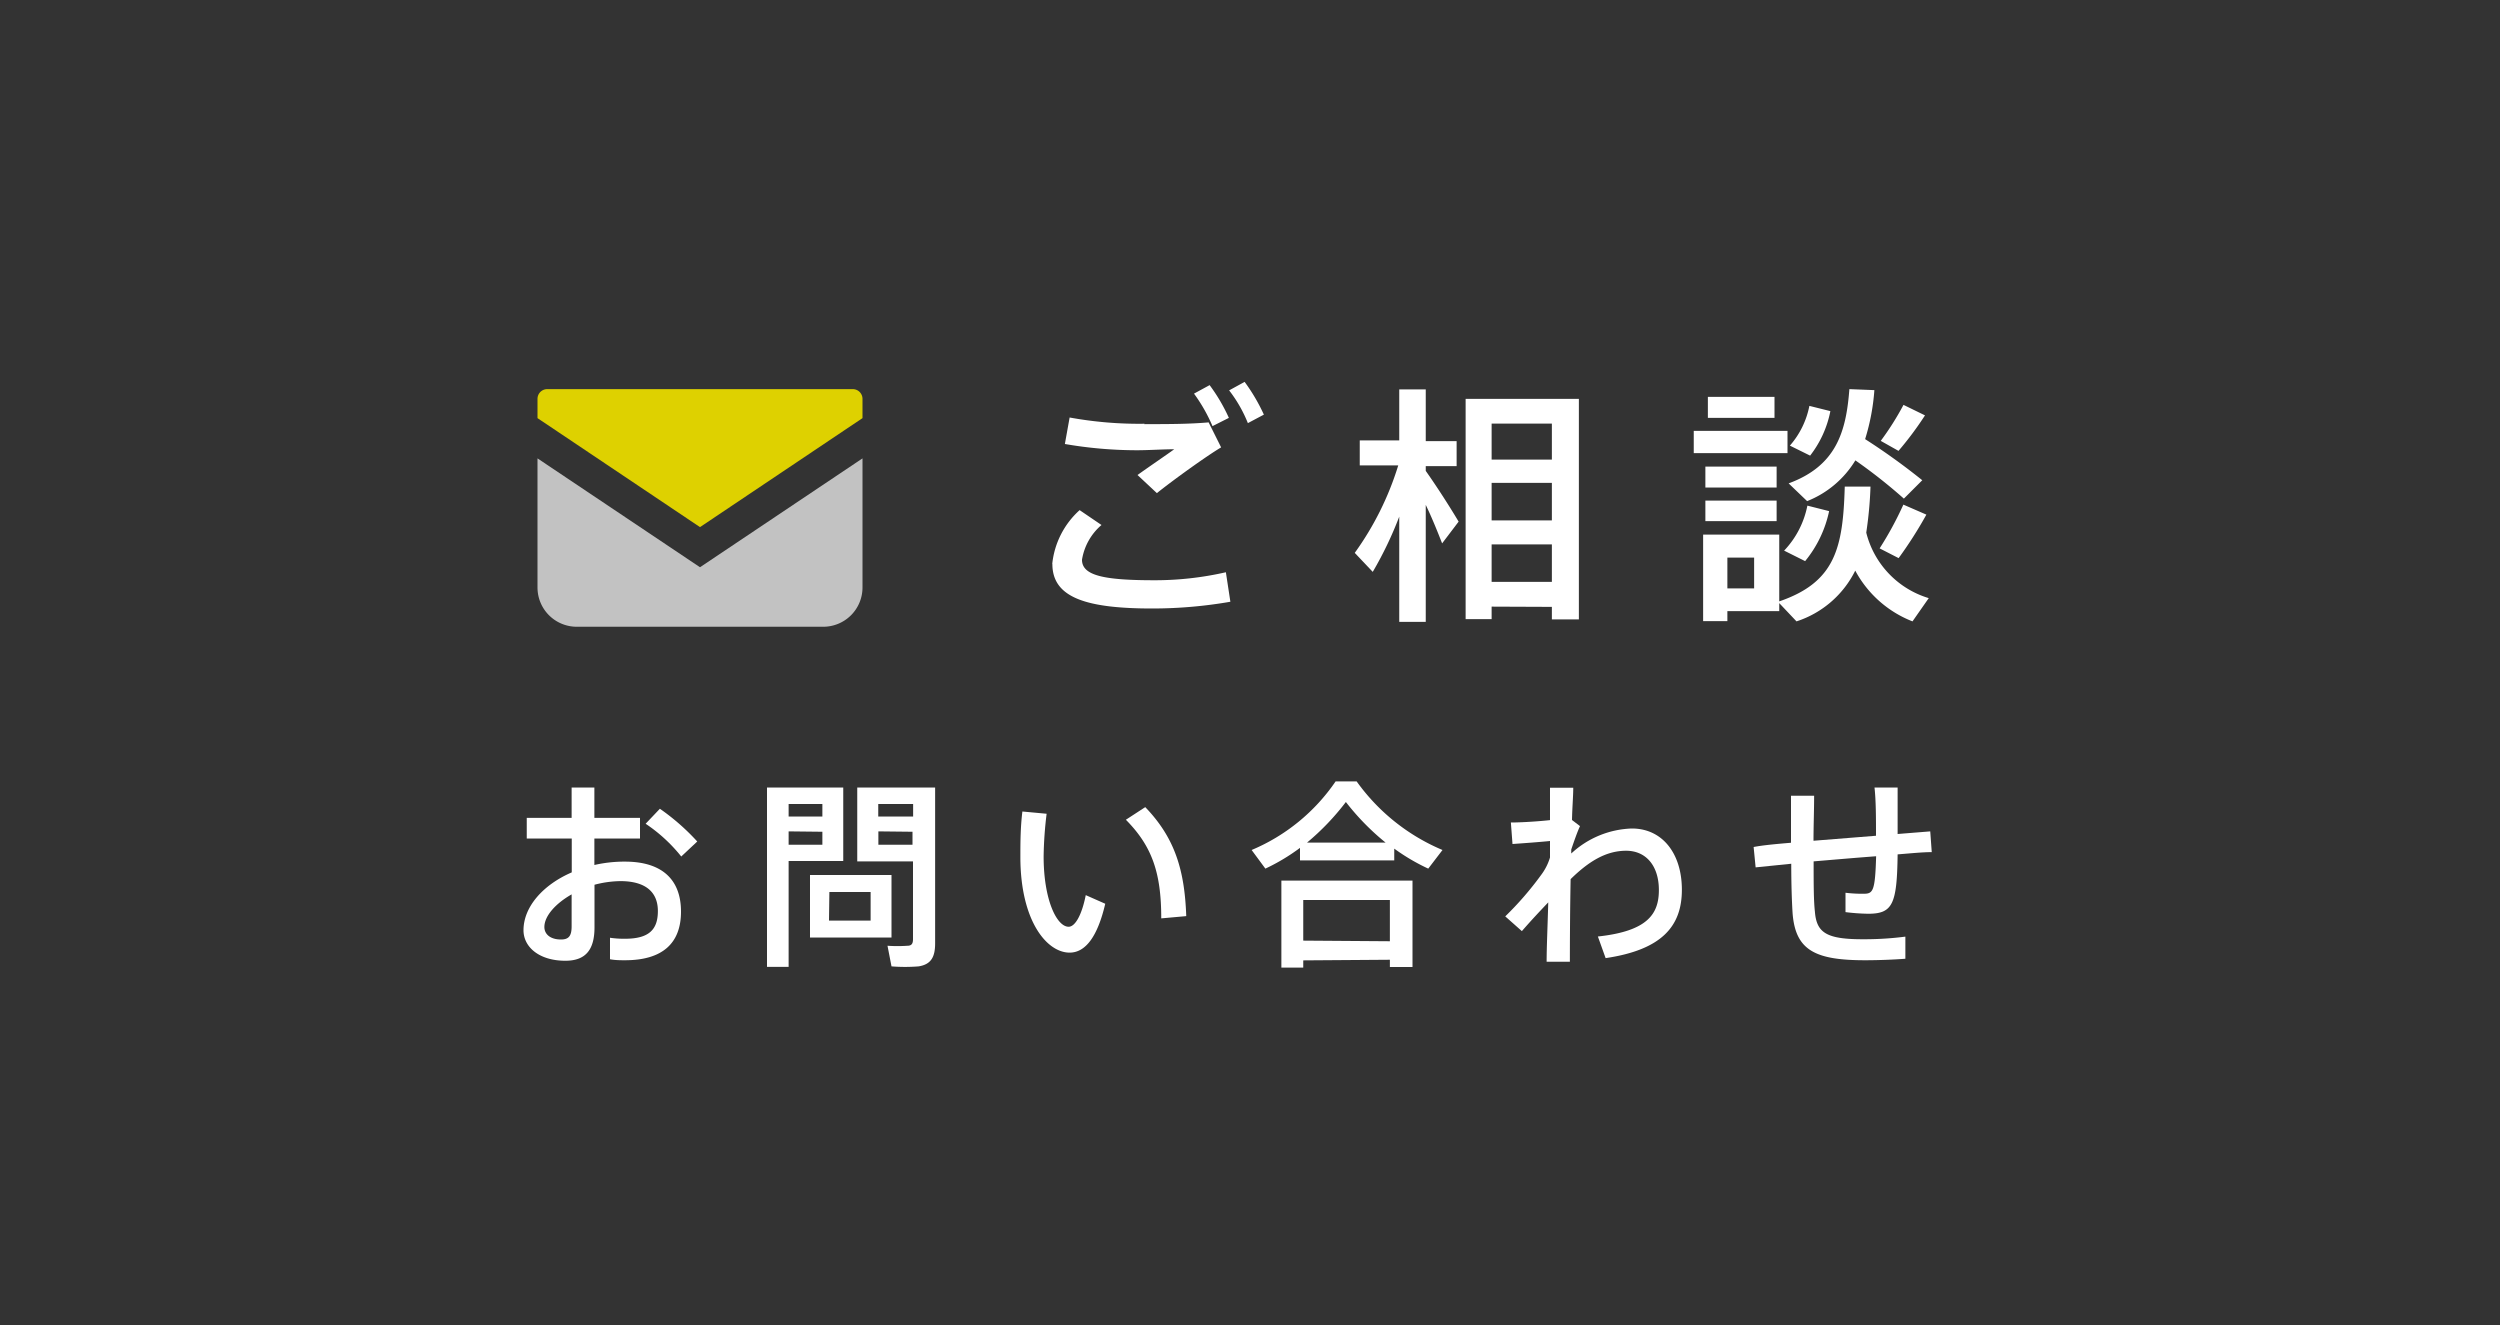 <svg xmlns="http://www.w3.org/2000/svg" viewBox="0 0 200 106"><rect x="0" y="0" width="200" height="106" fill="#333333" stroke="none"/><defs><style>.cls-1{fill:none;}.cls-1,.cls-4{opacity:0.7;}.cls-2,.cls-4{fill:#fff;}.cls-3{fill:#ded100;}</style></defs><g id="レイヤー_2" data-name="レイヤー 2"><g id="fix"><rect class="cls-1" width="200" height="106"/><path class="cls-2" d="M84.18,45.11a6.72,6.72,0,0,1,2.19-4.3L88.12,42a4.62,4.62,0,0,0-1.56,2.78c0,1.26,1.73,1.64,5.79,1.64a25.59,25.59,0,0,0,5.72-.64l.36,2.36a36.6,36.6,0,0,1-6.24.54c-5.32,0-8-.88-8-3.56Zm7.35-11.18c1.84,0,3.58,0,5.16-.14l1,2c-1.12.66-3.82,2.6-5.14,3.66L91,38c.92-.66,2.22-1.54,2.94-2.06-.9,0-2.06.08-3,.08a34,34,0,0,1-5.75-.5l.38-2.12a30.89,30.89,0,0,0,6,.5Zm5.24-3.12a14.1,14.1,0,0,1,1.54,2.62L97,34.09a13.1,13.1,0,0,0-1.48-2.6Zm2.8-.26a14.78,14.78,0,0,1,1.54,2.62l-1.28.68a10.8,10.8,0,0,0-1.5-2.62Z"/><path class="cls-2" d="M109.82,45.75l-1.44-1.52a24,24,0,0,0,3.48-7h-3.08v-2h3.16V31.15h2.12v4.14h2.47v2h-2.47v.38c1,1.42,2,3,2.63,4.06l-1.32,1.74c-.33-.84-.79-2-1.31-3.08v9.36h-2.12V41.33A29.56,29.56,0,0,1,109.82,45.75Zm9.51,2.78v1h-2.08V31.91h9.06V49.55h-2.16v-1Zm4.82-14.64h-4.82v2.88h4.82Zm0,7.74v-3h-4.82v3Zm0,4.92v-3h-4.82v3Z"/><path class="cls-2" d="M143,34.47v1.78H135.5V34.47Zm-4.81,8.3h4.15v5.34c4.5-1.54,5.1-4.3,5.24-9.18l2.06,0a31.69,31.69,0,0,1-.34,3.68,7.33,7.33,0,0,0,5,5.24L153,49.71a8.84,8.84,0,0,1-4.58-4.06,8,8,0,0,1-4.7,4.06l-1.38-1.46v.64h-4.15v.8h-1.94V42.77h1.94Zm3.94-5.44V39h-5.7V37.33Zm0,2.72v1.64h-5.7V40.05Zm-.17-8.3v1.68h-5.33V31.75Zm-1.63,15.32V44.61h-2.14v2.46Zm6-6.18a9.33,9.33,0,0,1-1.92,4l-1.68-.84a7.25,7.25,0,0,0,1.86-3.6Zm7.46-2.48-1.48,1.48a42.55,42.55,0,0,0-3.88-3.06,7.93,7.93,0,0,1-3.86,3.26l-1.48-1.42c3.8-1.4,4.6-4.1,4.86-7.54l2,.08a17.28,17.28,0,0,1-.74,3.92A52.44,52.44,0,0,1,153.77,38.41Zm-7.36-5.52a8.45,8.45,0,0,1-1.62,3.56l-1.62-.8a6.8,6.8,0,0,0,1.56-3.18Zm7.68,8.28a32.75,32.75,0,0,1-2.22,3.48l-1.52-.78a27.37,27.37,0,0,0,1.9-3.5ZM154,33.23a26.65,26.65,0,0,1-2.12,2.84l-1.42-.8a22.66,22.66,0,0,0,1.82-2.88Z"/><path class="cls-2" d="M45.73,65.43V63h1.82v2.43H51.2v1.65H47.55V69.2A10.69,10.69,0,0,1,50,68.93c3,0,4.48,1.47,4.48,4S53,76.82,50,76.82c-.33,0-.78,0-1.2-.08l0-1.72A7.52,7.52,0,0,0,50,75.1c1.94,0,2.63-.75,2.63-2.22s-.93-2.39-3-2.39a8.41,8.41,0,0,0-2.07.29v3.41c0,1.78-.7,2.67-2.33,2.67-2.1,0-3.35-1.1-3.35-2.44,0-1.88,1.57-3.64,3.86-4.63V67.08h-3.6V65.43Zm-2.18,8.73c0,.57.47,1,1.33,1,.64,0,.85-.31.85-1.06V71.55C44.43,72.29,43.55,73.29,43.55,74.16Zm12.23-6.84-1.28,1.2a12.65,12.65,0,0,0-2.85-2.62l1.14-1.2A17.79,17.79,0,0,1,55.78,67.32Z"/><path class="cls-2" d="M63.09,63h4.37v5.88H63.09v8.47H61.36V63h1.73Zm2.7,2.32v-1h-2.7v1Zm-2.7,1.19v1.07h2.7V66.54ZM71.32,70V75H64.8V70Zm-5,3.65h3.33V71.36H66.35ZM74.05,63h.76V75.47c0,1.07-.31,1.68-1.32,1.84a13.63,13.63,0,0,1-2.17,0L71,75.66a11.51,11.51,0,0,0,1.6,0c.35,0,.44-.2.44-.53V68.91H68.58V63h5.47Zm-1,2.32v-1H70.26v1Zm-2.78,1.19v1.07H73V66.54Z"/><path class="cls-2" d="M83.73,65.1a31,31,0,0,0-.24,3.41c0,3.5,1.06,5.63,2,5.63.54,0,1.07-1,1.37-2.53l1.56.69c-.61,2.61-1.57,3.91-2.85,3.91-1.83,0-3.94-2.55-3.94-7.65,0-1.09,0-2.32.16-3.64Zm7.89-.53c2.39,2.48,3.15,5.07,3.28,8.72l-2,.18c0-3.62-.72-5.76-2.83-7.89Z"/><path class="cls-2" d="M111.54,68.83H104v-1a16,16,0,0,1-2.77,1.66L100.13,68a15.31,15.31,0,0,0,6.72-5.49h1.68A16.13,16.13,0,0,0,115.4,68l-1.14,1.49a16.12,16.12,0,0,1-2.72-1.6Zm-7.28,8v.58h-1.75V70.45H113v6.91h-1.81v-.58Zm6.93-1.53V72h-6.93v3.25Zm-.34-7.89a19.69,19.69,0,0,1-3.18-3.25,19.82,19.82,0,0,1-3.11,3.25Z"/><path class="cls-2" d="M124,65.61c0-1,0-1.9,0-2.59h1.86c0,.67-.08,1.57-.1,2.58l.64.49c-.2.42-.48,1.22-.7,1.87l0,.32a7.46,7.46,0,0,1,4.85-2c2.44,0,4,2,4,4.9s-1.58,4.8-6.1,5.47l-.62-1.73c4-.43,4.88-1.82,4.88-3.72s-1-3.14-2.62-3.14-3,.86-4.44,2.27c-.05,2.59-.06,5.16-.06,6.61h-1.86c0-1.17.08-2.88.13-4.75-.64.67-1.41,1.49-2.11,2.3l-1.33-1.18a25.63,25.63,0,0,0,2.86-3.3A4.43,4.43,0,0,0,124,68.6l0-1.32c-.77.08-2,.17-3,.24l-.13-1.72C121.65,65.8,123,65.72,124,65.61Z"/><path class="cls-2" d="M143.28,67.42c0-1.3,0-2.59,0-3.76h1.85c0,1.15-.05,2.4-.05,3.6l5-.4c0-1.35,0-2.8-.12-3.86h1.85c0,1,0,2.39,0,3.72l2.61-.21.12,1.66c-.76,0-1.71.1-2.73.18-.05,4-.4,4.75-2.36,4.75a16.66,16.66,0,0,1-1.81-.13V71.42a10.9,10.9,0,0,0,1.45.08c.75,0,.92-.19,1-3-1.62.12-3.33.27-5,.41,0,1.68,0,3.12.1,4,.13,1.73.93,2.25,4,2.23a25.44,25.44,0,0,0,3.24-.21V76.7c-.9.07-2.18.12-3.21.12-4,0-5.57-.79-5.81-3.72-.06-.89-.11-2.32-.11-4l-2.85.29-.16-1.63C141.07,67.61,142.11,67.52,143.28,67.42Z"/><path class="cls-3" d="M68.22,31.13H43.78a.78.78,0,0,0-.78.78v1.54l13,8.72,13-8.72V31.91A.78.78,0,0,0,68.22,31.13Z"/><path class="cls-4" d="M43,36.67V47a3.14,3.14,0,0,0,3.14,3.14H65.86A3.14,3.14,0,0,0,69,47V36.67L56,45.38Z"/></g></g></svg>